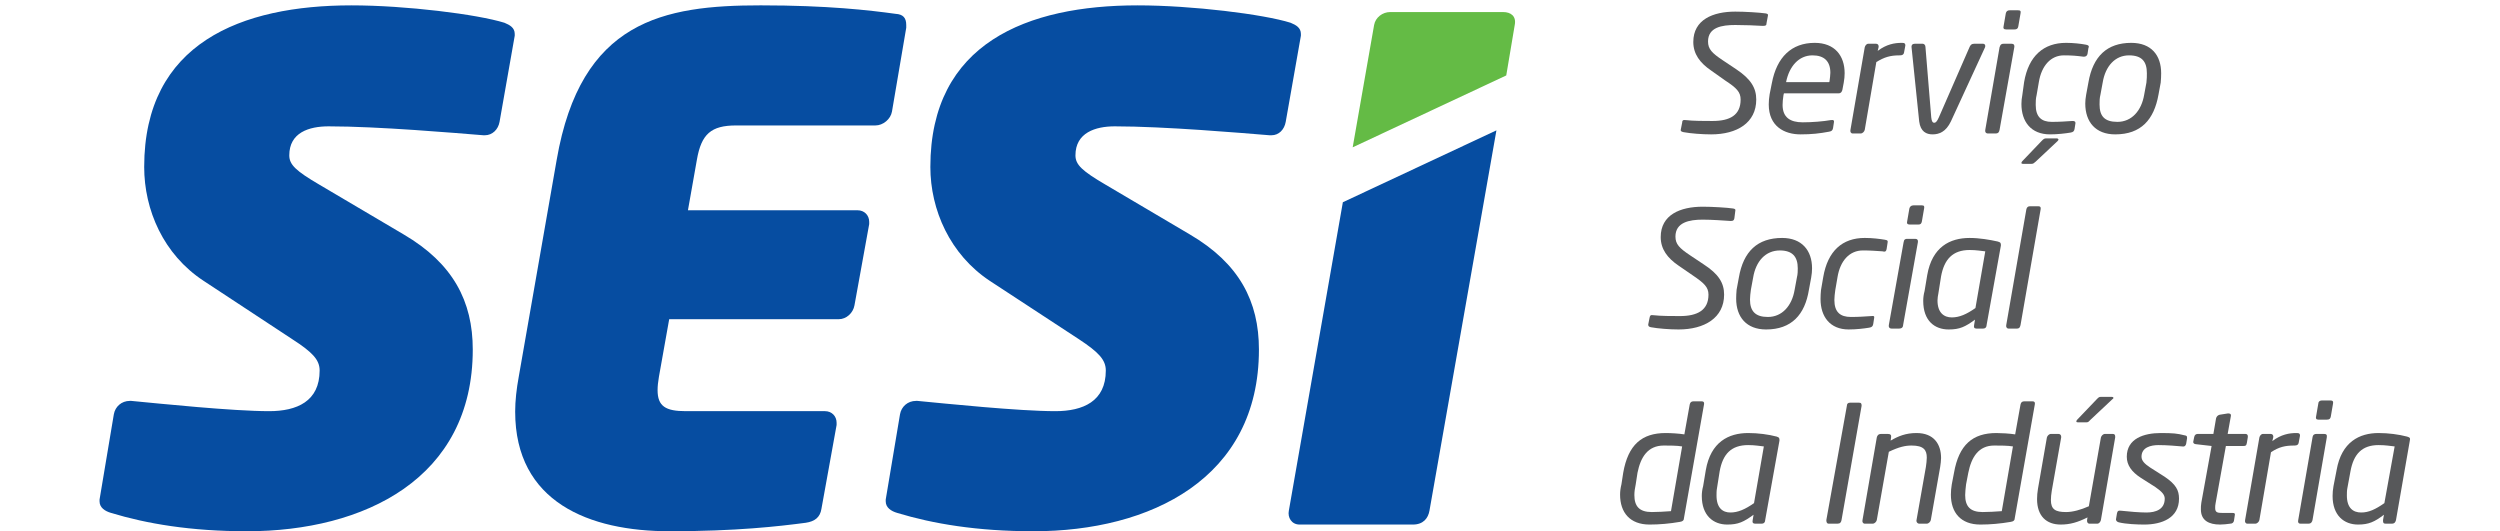 <svg xmlns="http://www.w3.org/2000/svg" viewBox="0 0 560 119" width="560" height="119"><style>.a{fill:#64bb45}.b{fill:#064da1}.c{fill:#57585a}</style><path class="a" d="m339.3 5.6c0.4-2-0.9-2.9-2.6-2.9h-25.3c-1.7 0-3.3 1.2-3.6 2.9l-4.8 27.4 34.4-16.1z"></path><path class="b" d="m300.8 45.3l-12.1 69.1c-0.3 1.5 0.6 3.1 2.4 3.1h25.4c2.3 0 3.4-1.4 3.7-3.1l15-85.2z"></path><path class="b" d="m115.3 8l-3.4 19.3c-0.3 1.7-1.6 3-3.3 3-0.1 0-0.1 0-0.3 0-6.2-0.5-23.6-2-34.7-2-4.4 0-8.8 1.4-8.8 6.5 0 2.1 1.5 3.5 6.8 6.6l18.8 11.1c11.1 6.5 15.5 15 15.5 25.8 0 28.9-24.3 40.7-50.6 40.7-12.6 0-22.5-1.7-30.4-4.1-1.4-0.4-2.6-1.2-2.6-2.6q0-0.2 0-0.4l3.2-19.1c0.3-1.7 1.7-3 3.6-3 0 0 0.1 0 0.3 0 6.3 0.6 22.7 2.3 30.9 2.3 6.2 0 11.3-2.2 11.3-9.1 0-2.4-1.6-4.1-6.1-7l-19.9-13.1c-9-5.9-13.3-15.9-13.3-25.5 0-27.8 21.8-36.2 46.4-36.2 12.2 0 28.2 2 34.3 3.9 1.2 0.5 2.3 1.1 2.3 2.5q0 0.2 0 0.4z"></path><path class="b" d="m203 6.2l-3.2 18.8c-0.3 1.7-2 3.1-3.7 3.1h-31.2c-5.6 0-7.8 1.9-8.8 7.7l-2 11.3h38c1.5 0 2.6 1.1 2.6 2.6q0 0.3 0 0.5l-3.3 18.2c-0.3 1.7-1.8 3.1-3.5 3.1h-38l-2.3 12.9c-0.2 1.2-0.3 2.1-0.3 3 0 3.6 1.8 4.7 6.3 4.7h31.2c1.5 0 2.6 1.1 2.6 2.6q0 0.2 0 0.5l-3.4 18.8c-0.3 1.9-1.5 2.8-3.5 3.1-6.1 0.8-15.5 1.9-30.5 1.9-18 0-34.6-6.5-34.6-26.8 0-2.4 0.3-5.1 0.8-7.8l8.5-48.6c5.4-31.2 23.9-34.6 45.7-34.6 15 0 24.4 1.1 30.2 1.9 1.7 0.1 2.4 0.9 2.4 2.5 0 0.1 0 0.3 0 0.6z"></path><path class="b" d="m291.4 8l-3.4 19.3c-0.3 1.7-1.5 3-3.2 3-0.2 0-0.2 0-0.4 0-6.1-0.5-23.6-2-34.7-2-4.3 0-8.8 1.4-8.8 6.5 0 2.1 1.5 3.5 6.8 6.6l18.8 11.1c11.1 6.5 15.5 15 15.5 25.8 0 28.9-24.3 40.7-50.5 40.7-12.7 0-22.6-1.7-30.5-4.1-1.4-0.4-2.6-1.2-2.6-2.6q0-0.2 0-0.4l3.2-19.1c0.3-1.7 1.7-3 3.6-3 0 0 0.1 0 0.3 0 6.3 0.6 22.7 2.3 30.9 2.3 6.2 0 11.3-2.2 11.3-9.1 0-2.4-1.6-4.1-6-7l-20-13.1c-8.9-5.9-13.3-15.9-13.3-25.5 0-27.8 21.8-36.2 46.4-36.2 12.2 0 28.3 2 34.3 3.9 1.2 0.5 2.3 1.1 2.3 2.5q0 0.2 0 0.4z"></path><path class="c" d="m395.5 3c0.5 0.1 0.6 0.2 0.5 0.6l-0.3 1.6c0 0.4-0.1 0.6-0.8 0.6-1.6-0.1-4.1-0.2-6.2-0.2-3 0-6.1 0.5-6.1 3.7 0 1.7 0.9 2.6 3.3 4.2l3 2c3.3 2.2 4.5 4.2 4.5 6.8 0 5.2-4.3 7.8-10.1 7.8-2 0-4.6-0.2-6.2-0.5-0.4-0.1-0.7-0.2-0.6-0.6l0.3-1.5c0-0.5 0.2-0.7 0.8-0.6 1.6 0.2 4.3 0.2 6 0.2 3.9 0 6.3-1.3 6.3-4.8 0-1.7-0.9-2.6-3.5-4.3l-3.1-2.2c-2.5-1.7-4-3.7-4-6.4 0-5 4.4-6.8 9.4-6.8 2.1 0 5.4 0.2 6.8 0.4z"></path><path fill-rule="evenodd" class="c" d="m413 18.5l-0.3 1.6c-0.1 0.4-0.3 0.8-0.8 0.8h-12.3l-0.1 0.4q-0.2 1.3-0.2 2.2c0 2.8 1.7 3.9 4.5 3.9 2.1 0 4.6-0.2 6.3-0.5 0.6-0.1 0.8 0.1 0.7 0.5l-0.2 1.3c-0.1 0.5-0.3 0.7-0.9 0.8-2.1 0.4-3.9 0.6-6.4 0.6-3.6 0-7.1-1.8-7.1-6.7q0-1.1 0.2-2.3l0.5-2.5c1.1-5.8 4.4-9 9.6-9 4.5 0 6.7 2.9 6.7 6.8q0 1-0.2 2.1zm-7-6.1c-3.1 0-5.2 2.5-5.9 5.9v0.1h9.6l0.1-0.1c0.1-0.8 0.2-1.5 0.2-2 0-2.6-1.4-3.9-4-3.9z"></path><path class="c" d="m417.7 29.1c-0.1 0.4-0.5 0.8-0.9 0.8h-1.8c-0.4 0-0.6-0.4-0.5-0.8l3.2-18.5c0.1-0.4 0.4-0.8 0.8-0.8h1.7c0.5 0 0.7 0.4 0.6 0.8l-0.2 0.8c2-1.5 3.8-1.8 5.4-1.8h0.1c0.6 0 0.7 0.2 0.7 0.6l-0.3 1.6q-0.1 0.6-0.9 0.6h-0.1c-2.1 0-3.4 0.4-5.2 1.5z"></path><path class="c" d="m444.6 10.7l-7.6 16.5c-1.1 2.3-2.6 2.9-4.1 2.9-1.4 0-2.7-0.6-3-2.9l-1.7-16.5c-0.1-0.6 0.2-0.9 0.7-0.9h1.8c0.3 0 0.6 0.3 0.6 0.7l1.3 15.8c0.1 0.9 0.3 1.2 0.7 1.2 0.3 0 0.6-0.3 1-1.2l6.9-15.8c0.2-0.4 0.4-0.7 1-0.7h2c0.3 0 0.5 0.2 0.5 0.5q0 0.2-0.1 0.4z"></path><path class="c" d="m450.6 9.8c0.4 0 0.7 0.2 0.6 0.8l-3.3 18.5c-0.1 0.4-0.2 0.8-0.9 0.8h-1.7c-0.5 0-0.7-0.4-0.6-0.8l3.2-18.5c0.2-0.7 0.5-0.8 0.9-0.8zm1.4-7.5c0.6 0 0.7 0.2 0.6 0.7l-0.5 2.9c-0.1 0.5-0.3 0.7-0.9 0.7h-1.8c-0.6 0-0.7-0.3-0.6-0.7l0.5-2.9c0.1-0.4 0.3-0.7 0.9-0.7z"></path><path class="c" d="m467.8 10.8l-0.2 1.3c-0.1 0.4-0.4 0.6-0.8 0.6q0 0-0.1 0c-1.5-0.2-2.6-0.3-4.4-0.3-2.9 0-5 2.3-5.6 6l-0.5 2.9c-0.2 0.8-0.2 1.5-0.2 2.2 0 2.7 1.3 3.8 3.6 3.8 1.8 0 3-0.1 4.6-0.2q0.1 0 0.1 0c0.3 0 0.6 0.1 0.6 0.4q0 0.1 0 0.1l-0.2 1.3c-0.1 0.5-0.3 0.7-0.9 0.8-1.2 0.2-2.9 0.4-4.6 0.4-4.3 0-6.4-2.9-6.4-6.8q0-1 0.2-2l0.4-2.9c1-5.9 4.4-8.8 9.4-8.8 1.7 0 3.3 0.2 4.4 0.4 0.5 0.1 0.7 0.2 0.7 0.5 0 0.1-0.1 0.2-0.1 0.3zm-6.9 20.8l-4.9 4.6c-0.4 0.3-0.5 0.5-0.9 0.5h-2q-0.3 0-0.3-0.2 0-0.2 0.2-0.4l4.3-4.5c0.4-0.4 0.6-0.6 1-0.6h2.4c0.2 0 0.4 0.1 0.4 0.3 0 0 0 0.1-0.2 0.3z"></path><path fill-rule="evenodd" class="c" d="m484 18.5l-0.5 2.7c-1 5.6-3.9 8.9-9.7 8.9-4.4 0-6.7-2.8-6.7-6.9q0-0.9 0.2-2l0.5-2.7c1-5.9 4.2-8.9 9.6-8.9 4.5 0 6.7 2.8 6.7 6.8q0 1-0.1 2.1zm-7.1-6.1c-3.1 0-5.3 2.4-5.9 6.1l-0.5 2.7c-0.2 0.8-0.2 1.5-0.2 2.2 0 2.6 1.1 3.9 4 3.9 3.2 0 5.4-2.5 6-6.1l0.5-2.7c0.1-0.8 0.1-1.5 0.1-2.1 0-2.6-1.1-4-4-4z"></path><path class="c" d="m388.2 46.7c0.5 0.1 0.6 0.2 0.5 0.6l-0.2 1.6c-0.1 0.4-0.2 0.6-0.8 0.6-1.6-0.1-4.2-0.3-6.3-0.3-3 0-6.1 0.6-6.1 3.8 0 1.7 0.9 2.6 3.3 4.2l3 2c3.4 2.2 4.6 4.2 4.6 6.8 0 5.2-4.4 7.8-10.2 7.8-2 0-4.6-0.2-6.2-0.5-0.4-0.1-0.6-0.2-0.6-0.6l0.3-1.5c0.1-0.5 0.2-0.7 0.8-0.6 1.7 0.2 4.3 0.2 6 0.2 3.9 0 6.4-1.3 6.4-4.8 0-1.7-1-2.6-3.5-4.3l-3.2-2.2c-2.5-1.7-4-3.7-4-6.4 0-5 4.4-6.8 9.4-6.8 2.1 0 5.5 0.2 6.8 0.4z"></path><path fill-rule="evenodd" class="c" d="m405.7 62.2l-0.5 2.7c-0.9 5.6-3.9 8.9-9.6 8.9-4.4 0-6.7-2.8-6.7-6.9q0-0.9 0.1-2l0.5-2.7c1-5.9 4.2-8.9 9.7-8.9 4.4 0 6.7 2.8 6.7 6.8q0 1-0.2 2.1zm-7-6.1c-3.2 0-5.4 2.4-6 6.1l-0.5 2.7c-0.1 0.8-0.2 1.5-0.2 2.2 0 2.6 1.2 3.9 4 3.9 3.2 0 5.4-2.5 6-6.1l0.5-2.7c0.2-0.8 0.2-1.5 0.2-2.1 0-2.6-1.2-4-4-4z"></path><path class="c" d="m411.6 62.1l-0.5 2.9c-0.1 0.8-0.2 1.5-0.2 2.2 0 2.7 1.3 3.8 3.7 3.8 1.8 0 3-0.1 4.6-0.2 0.6-0.1 0.7 0.1 0.6 0.5l-0.2 1.3c-0.1 0.5-0.3 0.7-0.9 0.8-1.2 0.2-2.9 0.4-4.6 0.4-4.2 0-6.3-2.9-6.3-6.8q0-1 0.1-2l0.5-2.9c1-5.9 4.3-8.8 9.3-8.8 1.7 0 3.3 0.2 4.5 0.4 0.7 0.1 0.7 0.3 0.6 0.8l-0.2 1.3c-0.1 0.4-0.2 0.7-0.9 0.5-1.6-0.1-2.7-0.2-4.4-0.2-3 0-5.1 2.3-5.7 6z"></path><path class="c" d="m429 53.5c0.4 0 0.7 0.2 0.6 0.8l-3.3 18.5c0 0.4-0.2 0.8-0.9 0.8h-1.7c-0.5 0-0.7-0.4-0.6-0.8l3.3-18.5c0.1-0.7 0.4-0.8 0.8-0.8zm1.5-7.5c0.5 0 0.6 0.2 0.5 0.7l-0.5 2.9c-0.1 0.5-0.3 0.7-0.8 0.7h-1.9c-0.6 0-0.7-0.3-0.6-0.7l0.5-2.9c0.1-0.4 0.4-0.7 0.9-0.7z"></path><path fill-rule="evenodd" class="c" d="m447.5 54.1c0.7 0.2 0.7 0.4 0.7 0.9l-3.2 17.8c0 0.4-0.2 0.8-0.8 0.8h-1.5c-0.5 0-0.6-0.3-0.5-0.8l0.2-1.2c-2.2 1.6-3.4 2.2-5.9 2.2-3.1 0-5.7-1.9-5.7-6.4q0-1.1 0.3-2.2l0.6-3.6c1.1-6.3 5.1-8.3 9.5-8.3 2.2 0 4.5 0.4 6.3 0.8zm-6.3 1.9c-3.8 0-5.7 2.1-6.4 5.9l-0.6 3.8c-0.1 0.5-0.2 1.1-0.2 1.6 0 2.8 1.5 3.8 3.2 3.8 1.7 0 3.3-0.7 5.3-2.1l2.2-12.7c-1-0.1-2-0.3-3.5-0.3z"></path><path class="c" d="m456.6 46.2c0.4 0 0.6 0.2 0.5 0.7l-4.5 25.9c-0.1 0.4-0.2 0.8-0.8 0.8h-1.9c-0.4 0-0.6-0.4-0.5-0.8l4.5-25.9c0.1-0.4 0.3-0.7 0.8-0.7z"></path><path fill-rule="evenodd" class="c" d="m379.3 89.9h1.9c0.4 0 0.6 0.2 0.5 0.7l-4.5 25.5c0 0.4-0.2 0.7-0.9 0.8-2.3 0.4-4.6 0.6-6.8 0.6-4.4 0-6.6-2.7-6.6-6.7q0-1.1 0.3-2.3l0.4-2.6c1.1-6.3 4.2-8.9 9.5-8.9 1.2 0 2.9 0.1 4.2 0.3l1.2-6.7c0.1-0.5 0.4-0.7 0.8-0.7zm-6.6 9.9c-3.6 0-5.2 2.6-5.9 6.1l-0.4 2.6c-0.2 0.9-0.3 1.7-0.3 2.4 0 2.5 1.1 3.8 3.9 3.8 1.2 0 3-0.1 4.3-0.2l2.5-14.5c-1.1-0.2-3-0.2-4.1-0.2z"></path><path fill-rule="evenodd" class="c" d="m398 97.8c0.6 0.2 0.6 0.4 0.6 0.9l-3.2 17.8c0 0.4-0.2 0.8-0.8 0.8h-1.4c-0.6 0-0.7-0.3-0.6-0.8l0.2-1.2c-2.2 1.6-3.4 2.2-5.9 2.2-3.1 0-5.7-2-5.7-6.4q0-1.1 0.3-2.2l0.6-3.6c1.1-6.3 5.1-8.3 9.5-8.3 2.2 0 4.5 0.3 6.4 0.8zm-6.4 1.9c-3.8 0-5.7 2-6.4 5.9l-0.6 3.8c-0.1 0.5-0.1 1.1-0.1 1.6 0 2.8 1.4 3.8 3.1 3.8 1.7 0 3.3-0.7 5.3-2.1l2.2-12.7c-1-0.1-2-0.3-3.5-0.3z"></path><path class="c" d="m416.4 90.2c0.5 0 0.6 0.2 0.6 0.7l-4.5 25.6c-0.1 0.5-0.3 0.8-0.9 0.8h-2c-0.4 0-0.5-0.4-0.5-0.8l4.6-25.6c0-0.4 0.2-0.7 0.7-0.7z"></path><path class="c" d="m434.6 104.6l-2.1 11.9c-0.1 0.4-0.5 0.8-0.9 0.8h-1.7c-0.4 0-0.7-0.4-0.6-0.8l2.1-11.9c0.1-0.7 0.2-1.5 0.2-2.1 0-1.7-0.7-2.7-3.4-2.7-1.4 0-2.8 0.3-5.1 1.4l-2.7 15.3c-0.1 0.4-0.5 0.8-0.9 0.8h-1.8c-0.4 0-0.6-0.4-0.5-0.8l3.2-18.5c0.1-0.4 0.3-0.8 1-0.8h1.5c0.6 0 0.8 0.3 0.7 0.8l-0.1 0.7c1.7-1 3.4-1.7 5.8-1.7 3.9 0 5.5 2.5 5.5 5.6 0 0.6-0.1 1.3-0.2 2z"></path><path fill-rule="evenodd" class="c" d="m453.4 89.9h1.9c0.4 0 0.6 0.2 0.5 0.7l-4.5 25.5c0 0.4-0.2 0.7-0.9 0.8-2.3 0.4-4.6 0.6-6.8 0.6-4.4 0-6.6-2.7-6.6-6.7q0-1.1 0.2-2.3l0.5-2.6c1.1-6.3 4.2-8.9 9.5-8.9 1.1 0 2.9 0.1 4.2 0.3l1.2-6.7c0.1-0.5 0.4-0.7 0.8-0.7zm-6.7 9.9c-3.5 0-5.1 2.6-5.8 6.1l-0.5 2.6c-0.1 0.9-0.2 1.7-0.2 2.4 0 2.5 1.1 3.8 3.9 3.8 1.2 0 3-0.1 4.3-0.2l2.5-14.5c-1.1-0.2-3-0.2-4.2-0.2z"></path><path class="c" d="m473.8 98l-3.2 18.5c-0.1 0.4-0.4 0.8-0.8 0.8h-1.8c-0.3 0-0.5-0.3-0.5-0.6 0-0.1 0-0.1 0-0.2l0.1-0.6c-2.2 1.1-3.9 1.6-6 1.6-3.2 0-5.3-1.9-5.3-5.7q0-1.1 0.2-2.3l2-11.5c0.1-0.4 0.5-0.8 0.9-0.8h1.7c0.4 0 0.6 0.3 0.6 0.6q0 0.1 0 0.2l-2.1 11.9q-0.2 1.2-0.2 2.1c0 2.1 1 2.7 3.4 2.7 1.5 0 3.3-0.5 5.1-1.3l2.7-15.4c0.1-0.4 0.5-0.8 0.9-0.8h1.8c0.4 0 0.5 0.3 0.5 0.6q0 0.1 0 0.2zm-0.6-8.6l-4.9 4.6c-0.4 0.4-0.5 0.6-0.9 0.6h-2q-0.3 0-0.3-0.2 0-0.2 0.2-0.4l4.4-4.6c0.4-0.4 0.5-0.5 0.9-0.5h2.4c0.3 0 0.4 0.1 0.4 0.2 0 0.1 0 0.2-0.2 0.3z"></path><path class="c" d="m489.3 97.5c0.6 0.1 0.6 0.2 0.6 0.7l-0.2 1.2c-0.1 0.4-0.3 0.7-0.9 0.6-1.2-0.1-3.3-0.3-5.3-0.3-1.7 0-3.8 0.5-3.8 2.6 0 0.9 0.7 1.6 1.9 2.4l3.3 2.1c2.5 1.7 3.2 3 3.2 4.9 0 4.3-3.8 5.8-7.8 5.8-1.5 0-4.1-0.1-5.7-0.5-0.4-0.1-0.7-0.4-0.6-0.8l0.2-1.2c0.1-0.5 0.3-0.7 0.9-0.6 1.7 0.2 4.3 0.4 5.7 0.4 2.1 0 4.1-0.7 4.1-3.1 0-0.8-0.5-1.5-2.1-2.6l-3.3-2.1c-2-1.3-3.1-2.8-3.1-4.7 0-4.1 3.9-5.3 7.6-5.3 2.8 0 3.7 0.1 5.3 0.5z"></path><path class="c" d="m503 97.2c0.4 0 0.6 0.3 0.5 0.8l-0.2 1.2c-0.1 0.7-0.4 0.7-0.8 0.7h-3.9l-2.3 12.8c-0.1 0.4-0.1 0.8-0.1 1.1 0 1 0.5 1.1 1.7 1.1h2.2c0.4 0 0.6 0.1 0.5 0.5l-0.2 1.3c-0.1 0.3-0.3 0.6-0.8 0.6-0.7 0.1-1.6 0.2-2.3 0.2-2.5 0-4.3-0.9-4.3-3.4 0-0.5 0-0.9 0.1-1.5l2.3-12.7-3.5-0.4c-0.4 0-0.7-0.3-0.6-0.6l0.2-1c0.1-0.5 0.4-0.7 0.8-0.7h3.5l0.6-3.5c0.1-0.4 0.4-0.7 0.8-0.8l1.9-0.3c0.6 0 0.7 0.3 0.6 0.7l-0.7 3.9z"></path><path class="c" d="m506.1 116.5c-0.1 0.4-0.5 0.8-0.9 0.8h-1.8c-0.4 0-0.6-0.4-0.5-0.8l3.2-18.5c0.1-0.4 0.4-0.8 0.8-0.8h1.7c0.5 0 0.7 0.4 0.6 0.8l-0.2 0.8c2-1.5 3.8-1.8 5.4-1.8h0.1c0.6 0 0.7 0.2 0.7 0.6l-0.3 1.6q-0.1 0.6-0.9 0.6h-0.1c-2 0-3.4 0.3-5.2 1.5z"></path><path class="c" d="m520.6 97.2c0.5 0 0.7 0.2 0.6 0.8l-3.2 18.5c-0.1 0.4-0.3 0.8-0.9 0.8h-1.8c-0.5 0-0.6-0.4-0.5-0.8l3.2-18.5c0.1-0.7 0.5-0.8 0.9-0.8zm1.4-7.5c0.5 0 0.7 0.2 0.6 0.7l-0.5 2.9c-0.1 0.5-0.3 0.7-0.9 0.7h-1.9c-0.5 0-0.6-0.3-0.5-0.7l0.5-2.9c0-0.4 0.3-0.7 0.8-0.7z"></path><path fill-rule="evenodd" class="c" d="m539.2 97.8c0.7 0.2 0.7 0.4 0.6 0.9l-3.1 17.8c-0.1 0.4-0.3 0.8-0.9 0.8h-1.4c-0.6 0-0.6-0.3-0.6-0.8l0.2-1.2c-2.1 1.6-3.4 2.2-5.8 2.2-3.1 0-5.7-2-5.7-6.4q0-1.1 0.2-2.2l0.7-3.6c1.1-6.3 5.1-8.3 9.4-8.3 2.2 0 4.5 0.3 6.4 0.8zm-6.4 1.9c-3.7 0-5.6 2-6.3 5.9l-0.7 3.8c-0.1 0.5-0.1 1.1-0.1 1.6 0 2.8 1.4 3.8 3.2 3.8 1.7 0 3.2-0.7 5.2-2.1l2.3-12.7c-1-0.1-2-0.3-3.6-0.3z"></path></svg>
